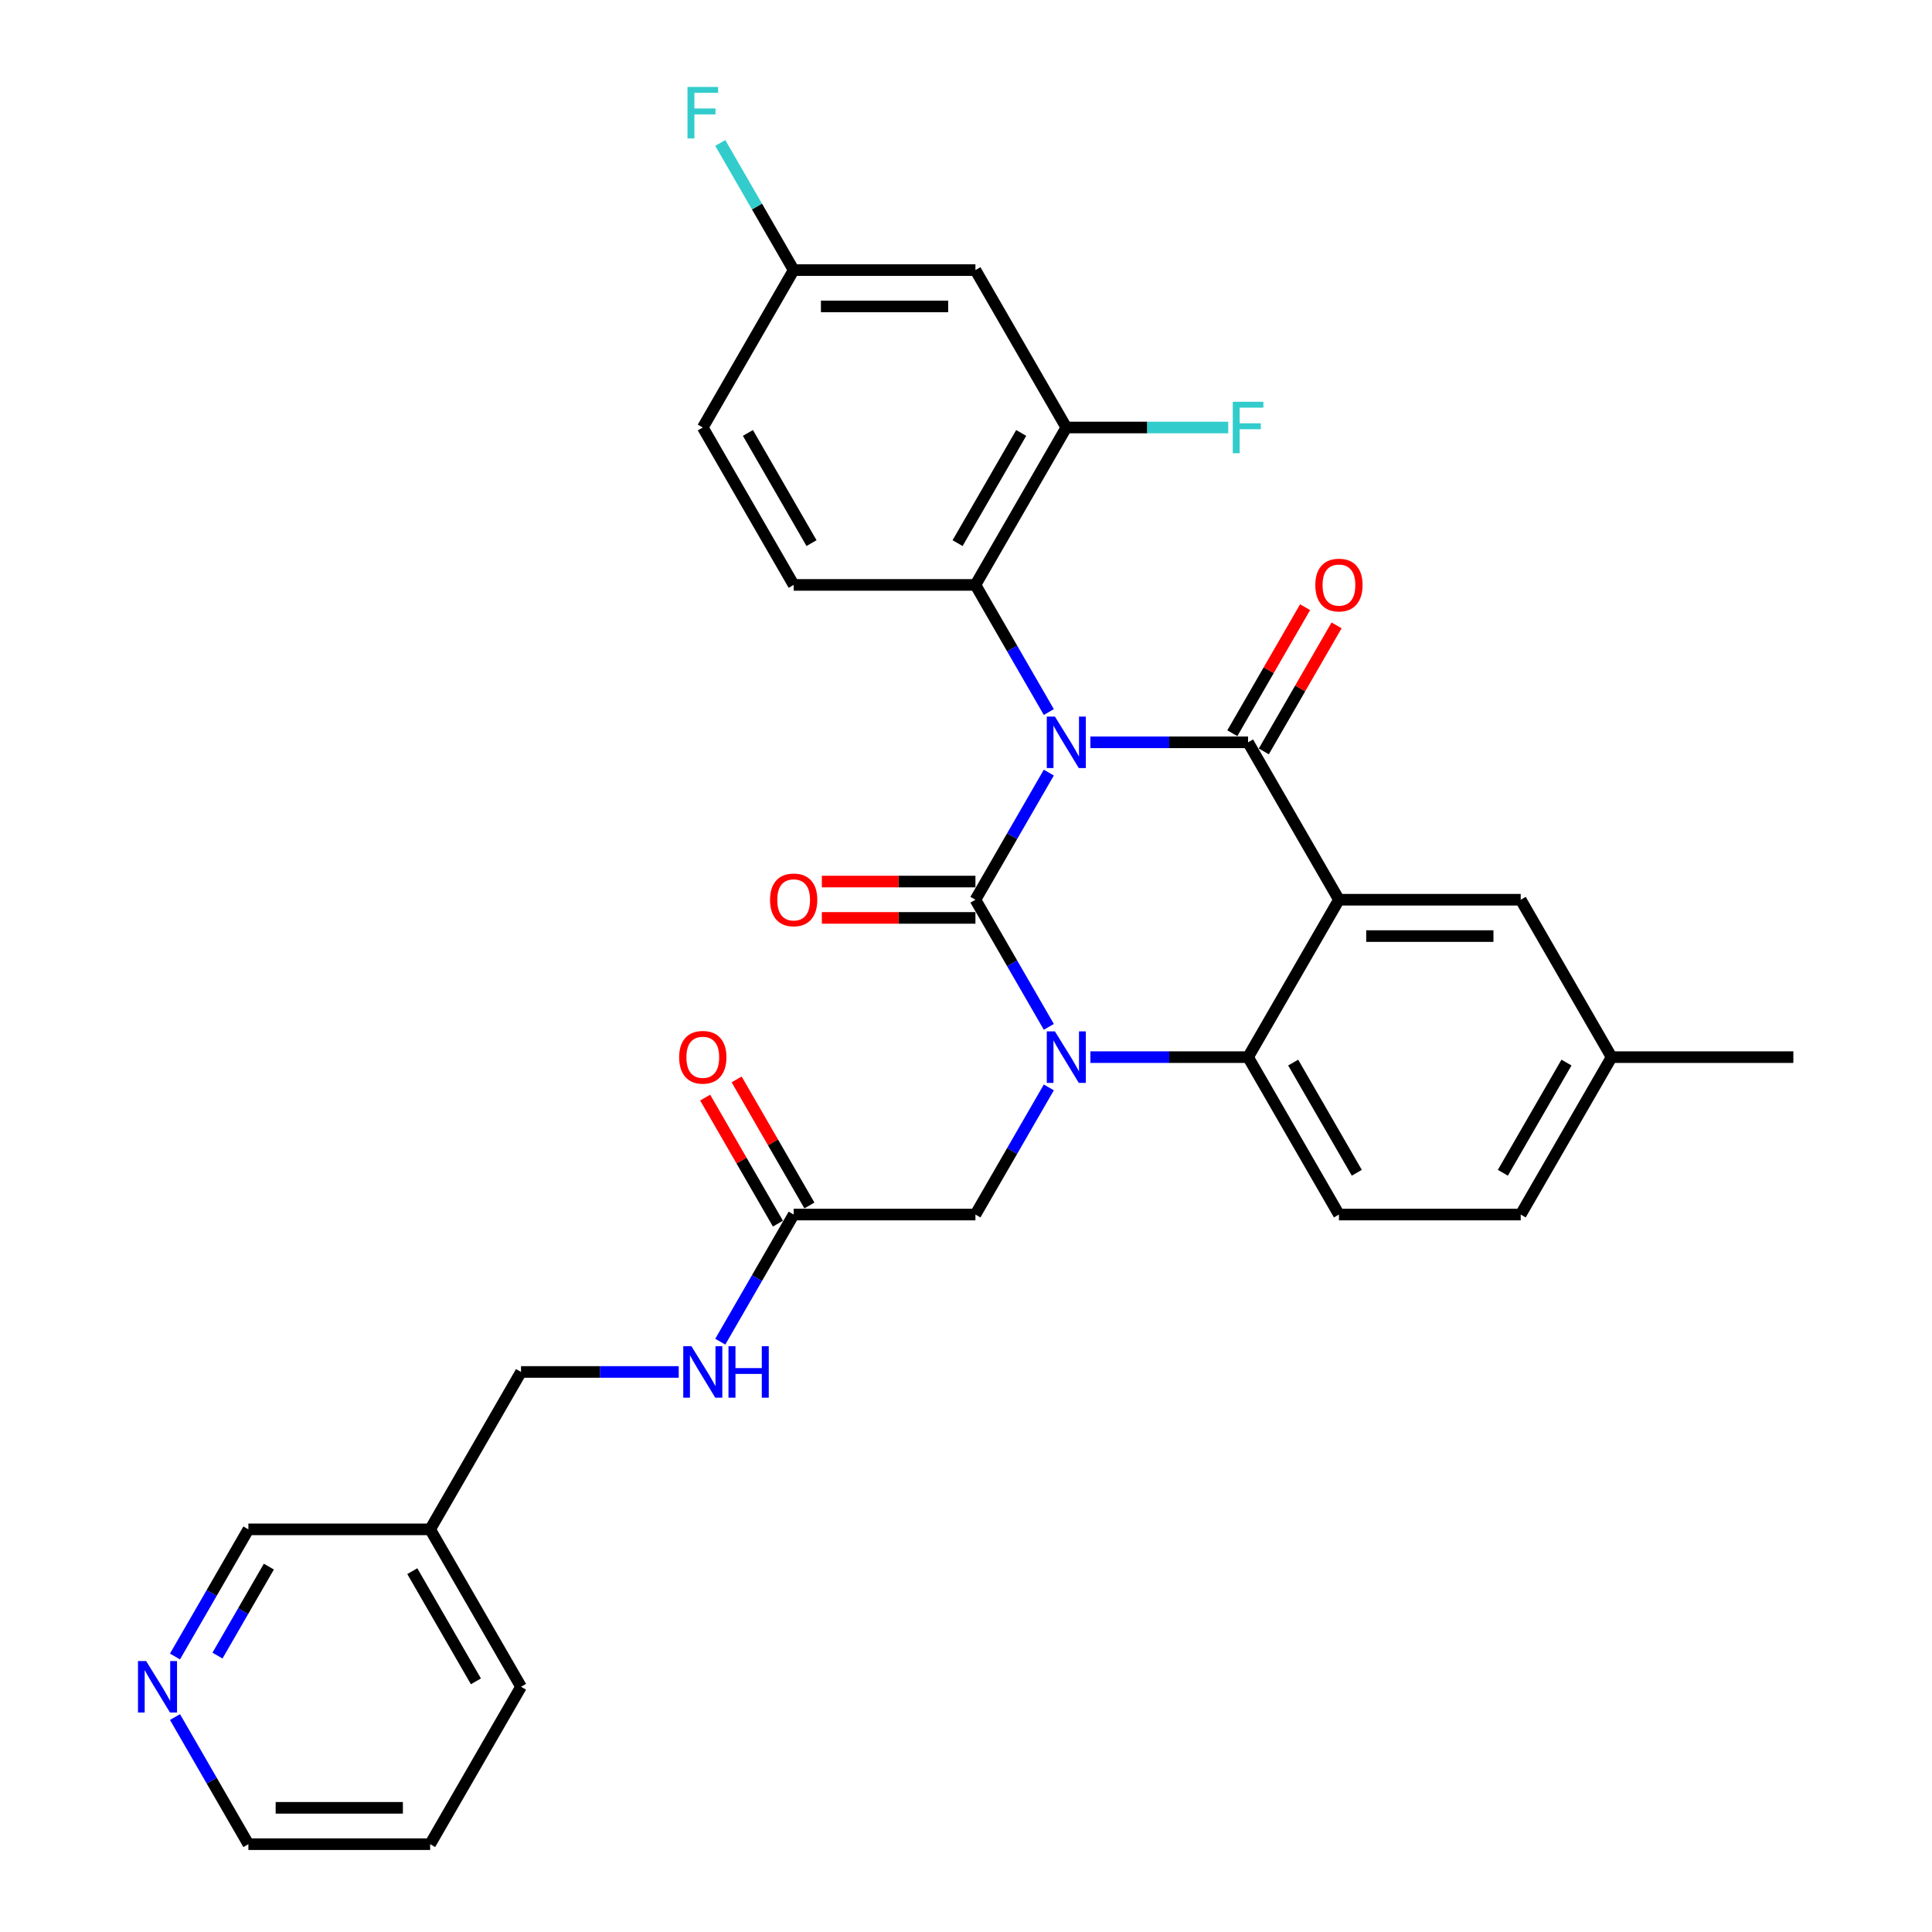 <?xml version='1.0' encoding='iso-8859-1'?>
<svg version='1.1' baseProfile='full'
              xmlns='http://www.w3.org/2000/svg'
                      xmlns:rdkit='http://www.rdkit.org/xml'
                      xmlns:xlink='http://www.w3.org/1999/xlink'
                  xml:space='preserve'
width='1000px' height='1000px' viewBox='0 0 1000 1000'>
<!-- END OF HEADER -->
<rect style='opacity:1.0;fill:#FFFFFF;stroke:none' width='1000' height='1000' x='0' y='0'> </rect>
<path class='bond-0' d='M 364.99,568.114 L 383.822,600.733' style='fill:none;fill-rule:evenodd;stroke:#FF0000;stroke-width:6px;stroke-linecap:butt;stroke-linejoin:miter;stroke-opacity:1' />
<path class='bond-0' d='M 383.822,600.733 L 402.655,633.351' style='fill:none;fill-rule:evenodd;stroke:#000000;stroke-width:6px;stroke-linecap:butt;stroke-linejoin:miter;stroke-opacity:1' />
<path class='bond-0' d='M 381.285,558.706 L 400.117,591.325' style='fill:none;fill-rule:evenodd;stroke:#FF0000;stroke-width:6px;stroke-linecap:butt;stroke-linejoin:miter;stroke-opacity:1' />
<path class='bond-0' d='M 400.117,591.325 L 418.95,623.943' style='fill:none;fill-rule:evenodd;stroke:#000000;stroke-width:6px;stroke-linecap:butt;stroke-linejoin:miter;stroke-opacity:1' />
<path class='bond-1' d='M 410.802,628.647 L 391.807,661.548' style='fill:none;fill-rule:evenodd;stroke:#000000;stroke-width:6px;stroke-linecap:butt;stroke-linejoin:miter;stroke-opacity:1' />
<path class='bond-1' d='M 391.807,661.548 L 372.812,694.448' style='fill:none;fill-rule:evenodd;stroke:#0000FF;stroke-width:6px;stroke-linecap:butt;stroke-linejoin:miter;stroke-opacity:1' />
<path class='bond-2' d='M 410.802,628.647 L 504.881,628.647' style='fill:none;fill-rule:evenodd;stroke:#000000;stroke-width:6px;stroke-linecap:butt;stroke-linejoin:miter;stroke-opacity:1' />
<path class='bond-3' d='M 222.645,954.545 L 128.566,954.545' style='fill:none;fill-rule:evenodd;stroke:#000000;stroke-width:6px;stroke-linecap:butt;stroke-linejoin:miter;stroke-opacity:1' />
<path class='bond-3' d='M 208.533,935.73 L 142.678,935.73' style='fill:none;fill-rule:evenodd;stroke:#000000;stroke-width:6px;stroke-linecap:butt;stroke-linejoin:miter;stroke-opacity:1' />
<path class='bond-4' d='M 222.645,954.545 L 269.684,873.071' style='fill:none;fill-rule:evenodd;stroke:#000000;stroke-width:6px;stroke-linecap:butt;stroke-linejoin:miter;stroke-opacity:1' />
<path class='bond-5' d='M 351.307,710.122 L 310.495,710.122' style='fill:none;fill-rule:evenodd;stroke:#0000FF;stroke-width:6px;stroke-linecap:butt;stroke-linejoin:miter;stroke-opacity:1' />
<path class='bond-5' d='M 310.495,710.122 L 269.684,710.122' style='fill:none;fill-rule:evenodd;stroke:#000000;stroke-width:6px;stroke-linecap:butt;stroke-linejoin:miter;stroke-opacity:1' />
<path class='bond-6' d='M 128.566,954.545 L 109.571,921.645' style='fill:none;fill-rule:evenodd;stroke:#000000;stroke-width:6px;stroke-linecap:butt;stroke-linejoin:miter;stroke-opacity:1' />
<path class='bond-6' d='M 109.571,921.645 L 90.576,888.744' style='fill:none;fill-rule:evenodd;stroke:#0000FF;stroke-width:6px;stroke-linecap:butt;stroke-linejoin:miter;stroke-opacity:1' />
<path class='bond-7' d='M 542.871,531.499 L 523.876,498.598' style='fill:none;fill-rule:evenodd;stroke:#0000FF;stroke-width:6px;stroke-linecap:butt;stroke-linejoin:miter;stroke-opacity:1' />
<path class='bond-7' d='M 523.876,498.598 L 504.881,465.698' style='fill:none;fill-rule:evenodd;stroke:#000000;stroke-width:6px;stroke-linecap:butt;stroke-linejoin:miter;stroke-opacity:1' />
<path class='bond-8' d='M 542.871,562.846 L 523.876,595.746' style='fill:none;fill-rule:evenodd;stroke:#0000FF;stroke-width:6px;stroke-linecap:butt;stroke-linejoin:miter;stroke-opacity:1' />
<path class='bond-8' d='M 523.876,595.746 L 504.881,628.647' style='fill:none;fill-rule:evenodd;stroke:#000000;stroke-width:6px;stroke-linecap:butt;stroke-linejoin:miter;stroke-opacity:1' />
<path class='bond-9' d='M 564.376,547.172 L 605.188,547.172' style='fill:none;fill-rule:evenodd;stroke:#0000FF;stroke-width:6px;stroke-linecap:butt;stroke-linejoin:miter;stroke-opacity:1' />
<path class='bond-9' d='M 605.188,547.172 L 645.999,547.172' style='fill:none;fill-rule:evenodd;stroke:#000000;stroke-width:6px;stroke-linecap:butt;stroke-linejoin:miter;stroke-opacity:1' />
<path class='bond-10' d='M 834.157,547.172 L 787.117,628.647' style='fill:none;fill-rule:evenodd;stroke:#000000;stroke-width:6px;stroke-linecap:butt;stroke-linejoin:miter;stroke-opacity:1' />
<path class='bond-10' d='M 810.806,549.986 L 777.878,607.018' style='fill:none;fill-rule:evenodd;stroke:#000000;stroke-width:6px;stroke-linecap:butt;stroke-linejoin:miter;stroke-opacity:1' />
<path class='bond-11' d='M 834.157,547.172 L 787.117,465.698' style='fill:none;fill-rule:evenodd;stroke:#000000;stroke-width:6px;stroke-linecap:butt;stroke-linejoin:miter;stroke-opacity:1' />
<path class='bond-12' d='M 834.157,547.172 L 928.235,547.172' style='fill:none;fill-rule:evenodd;stroke:#000000;stroke-width:6px;stroke-linecap:butt;stroke-linejoin:miter;stroke-opacity:1' />
<path class='bond-13' d='M 787.117,628.647 L 693.038,628.647' style='fill:none;fill-rule:evenodd;stroke:#000000;stroke-width:6px;stroke-linecap:butt;stroke-linejoin:miter;stroke-opacity:1' />
<path class='bond-14' d='M 693.038,628.647 L 645.999,547.172' style='fill:none;fill-rule:evenodd;stroke:#000000;stroke-width:6px;stroke-linecap:butt;stroke-linejoin:miter;stroke-opacity:1' />
<path class='bond-14' d='M 702.277,607.018 L 669.35,549.986' style='fill:none;fill-rule:evenodd;stroke:#000000;stroke-width:6px;stroke-linecap:butt;stroke-linejoin:miter;stroke-opacity:1' />
<path class='bond-15' d='M 787.117,465.698 L 693.038,465.698' style='fill:none;fill-rule:evenodd;stroke:#000000;stroke-width:6px;stroke-linecap:butt;stroke-linejoin:miter;stroke-opacity:1' />
<path class='bond-15' d='M 773.005,484.514 L 707.15,484.514' style='fill:none;fill-rule:evenodd;stroke:#000000;stroke-width:6px;stroke-linecap:butt;stroke-linejoin:miter;stroke-opacity:1' />
<path class='bond-16' d='M 693.038,465.698 L 645.999,547.172' style='fill:none;fill-rule:evenodd;stroke:#000000;stroke-width:6px;stroke-linecap:butt;stroke-linejoin:miter;stroke-opacity:1' />
<path class='bond-17' d='M 693.038,465.698 L 645.999,384.223' style='fill:none;fill-rule:evenodd;stroke:#000000;stroke-width:6px;stroke-linecap:butt;stroke-linejoin:miter;stroke-opacity:1' />
<path class='bond-18' d='M 504.881,465.698 L 523.876,432.797' style='fill:none;fill-rule:evenodd;stroke:#000000;stroke-width:6px;stroke-linecap:butt;stroke-linejoin:miter;stroke-opacity:1' />
<path class='bond-18' d='M 523.876,432.797 L 542.871,399.897' style='fill:none;fill-rule:evenodd;stroke:#0000FF;stroke-width:6px;stroke-linecap:butt;stroke-linejoin:miter;stroke-opacity:1' />
<path class='bond-19' d='M 504.881,456.29 L 465.133,456.29' style='fill:none;fill-rule:evenodd;stroke:#000000;stroke-width:6px;stroke-linecap:butt;stroke-linejoin:miter;stroke-opacity:1' />
<path class='bond-19' d='M 465.133,456.29 L 425.384,456.29' style='fill:none;fill-rule:evenodd;stroke:#FF0000;stroke-width:6px;stroke-linecap:butt;stroke-linejoin:miter;stroke-opacity:1' />
<path class='bond-19' d='M 504.881,475.106 L 465.133,475.106' style='fill:none;fill-rule:evenodd;stroke:#000000;stroke-width:6px;stroke-linecap:butt;stroke-linejoin:miter;stroke-opacity:1' />
<path class='bond-19' d='M 465.133,475.106 L 425.384,475.106' style='fill:none;fill-rule:evenodd;stroke:#FF0000;stroke-width:6px;stroke-linecap:butt;stroke-linejoin:miter;stroke-opacity:1' />
<path class='bond-20' d='M 542.871,368.55 L 523.876,335.649' style='fill:none;fill-rule:evenodd;stroke:#0000FF;stroke-width:6px;stroke-linecap:butt;stroke-linejoin:miter;stroke-opacity:1' />
<path class='bond-20' d='M 523.876,335.649 L 504.881,302.749' style='fill:none;fill-rule:evenodd;stroke:#000000;stroke-width:6px;stroke-linecap:butt;stroke-linejoin:miter;stroke-opacity:1' />
<path class='bond-21' d='M 564.376,384.223 L 605.188,384.223' style='fill:none;fill-rule:evenodd;stroke:#0000FF;stroke-width:6px;stroke-linecap:butt;stroke-linejoin:miter;stroke-opacity:1' />
<path class='bond-21' d='M 605.188,384.223 L 645.999,384.223' style='fill:none;fill-rule:evenodd;stroke:#000000;stroke-width:6px;stroke-linecap:butt;stroke-linejoin:miter;stroke-opacity:1' />
<path class='bond-22' d='M 654.146,388.927 L 672.979,356.309' style='fill:none;fill-rule:evenodd;stroke:#000000;stroke-width:6px;stroke-linecap:butt;stroke-linejoin:miter;stroke-opacity:1' />
<path class='bond-22' d='M 672.979,356.309 L 691.811,323.69' style='fill:none;fill-rule:evenodd;stroke:#FF0000;stroke-width:6px;stroke-linecap:butt;stroke-linejoin:miter;stroke-opacity:1' />
<path class='bond-22' d='M 637.852,379.519 L 656.684,346.901' style='fill:none;fill-rule:evenodd;stroke:#000000;stroke-width:6px;stroke-linecap:butt;stroke-linejoin:miter;stroke-opacity:1' />
<path class='bond-22' d='M 656.684,346.901 L 675.516,314.283' style='fill:none;fill-rule:evenodd;stroke:#FF0000;stroke-width:6px;stroke-linecap:butt;stroke-linejoin:miter;stroke-opacity:1' />
<path class='bond-23' d='M 551.92,221.274 L 504.881,302.749' style='fill:none;fill-rule:evenodd;stroke:#000000;stroke-width:6px;stroke-linecap:butt;stroke-linejoin:miter;stroke-opacity:1' />
<path class='bond-23' d='M 528.569,224.087 L 495.642,281.119' style='fill:none;fill-rule:evenodd;stroke:#000000;stroke-width:6px;stroke-linecap:butt;stroke-linejoin:miter;stroke-opacity:1' />
<path class='bond-24' d='M 551.92,221.274 L 504.881,139.799' style='fill:none;fill-rule:evenodd;stroke:#000000;stroke-width:6px;stroke-linecap:butt;stroke-linejoin:miter;stroke-opacity:1' />
<path class='bond-25' d='M 551.92,221.274 L 593.823,221.274' style='fill:none;fill-rule:evenodd;stroke:#000000;stroke-width:6px;stroke-linecap:butt;stroke-linejoin:miter;stroke-opacity:1' />
<path class='bond-25' d='M 593.823,221.274 L 635.726,221.274' style='fill:none;fill-rule:evenodd;stroke:#33CCCC;stroke-width:6px;stroke-linecap:butt;stroke-linejoin:miter;stroke-opacity:1' />
<path class='bond-26' d='M 504.881,139.799 L 410.802,139.799' style='fill:none;fill-rule:evenodd;stroke:#000000;stroke-width:6px;stroke-linecap:butt;stroke-linejoin:miter;stroke-opacity:1' />
<path class='bond-26' d='M 490.769,158.615 L 424.914,158.615' style='fill:none;fill-rule:evenodd;stroke:#000000;stroke-width:6px;stroke-linecap:butt;stroke-linejoin:miter;stroke-opacity:1' />
<path class='bond-27' d='M 504.881,302.749 L 410.802,302.749' style='fill:none;fill-rule:evenodd;stroke:#000000;stroke-width:6px;stroke-linecap:butt;stroke-linejoin:miter;stroke-opacity:1' />
<path class='bond-28' d='M 410.802,302.749 L 363.763,221.274' style='fill:none;fill-rule:evenodd;stroke:#000000;stroke-width:6px;stroke-linecap:butt;stroke-linejoin:miter;stroke-opacity:1' />
<path class='bond-28' d='M 420.041,281.119 L 387.114,224.087' style='fill:none;fill-rule:evenodd;stroke:#000000;stroke-width:6px;stroke-linecap:butt;stroke-linejoin:miter;stroke-opacity:1' />
<path class='bond-29' d='M 410.802,139.799 L 363.763,221.274' style='fill:none;fill-rule:evenodd;stroke:#000000;stroke-width:6px;stroke-linecap:butt;stroke-linejoin:miter;stroke-opacity:1' />
<path class='bond-30' d='M 410.802,139.799 L 391.807,106.899' style='fill:none;fill-rule:evenodd;stroke:#000000;stroke-width:6px;stroke-linecap:butt;stroke-linejoin:miter;stroke-opacity:1' />
<path class='bond-30' d='M 391.807,106.899 L 372.812,73.998' style='fill:none;fill-rule:evenodd;stroke:#33CCCC;stroke-width:6px;stroke-linecap:butt;stroke-linejoin:miter;stroke-opacity:1' />
<path class='bond-31' d='M 90.576,857.397 L 109.571,824.497' style='fill:none;fill-rule:evenodd;stroke:#0000FF;stroke-width:6px;stroke-linecap:butt;stroke-linejoin:miter;stroke-opacity:1' />
<path class='bond-31' d='M 109.571,824.497 L 128.566,791.596' style='fill:none;fill-rule:evenodd;stroke:#000000;stroke-width:6px;stroke-linecap:butt;stroke-linejoin:miter;stroke-opacity:1' />
<path class='bond-31' d='M 112.569,856.935 L 125.866,833.905' style='fill:none;fill-rule:evenodd;stroke:#0000FF;stroke-width:6px;stroke-linecap:butt;stroke-linejoin:miter;stroke-opacity:1' />
<path class='bond-31' d='M 125.866,833.905 L 139.162,810.874' style='fill:none;fill-rule:evenodd;stroke:#000000;stroke-width:6px;stroke-linecap:butt;stroke-linejoin:miter;stroke-opacity:1' />
<path class='bond-32' d='M 128.566,791.596 L 222.645,791.596' style='fill:none;fill-rule:evenodd;stroke:#000000;stroke-width:6px;stroke-linecap:butt;stroke-linejoin:miter;stroke-opacity:1' />
<path class='bond-33' d='M 222.645,791.596 L 269.684,873.071' style='fill:none;fill-rule:evenodd;stroke:#000000;stroke-width:6px;stroke-linecap:butt;stroke-linejoin:miter;stroke-opacity:1' />
<path class='bond-33' d='M 213.406,813.225 L 246.333,870.258' style='fill:none;fill-rule:evenodd;stroke:#000000;stroke-width:6px;stroke-linecap:butt;stroke-linejoin:miter;stroke-opacity:1' />
<path class='bond-34' d='M 222.645,791.596 L 269.684,710.122' style='fill:none;fill-rule:evenodd;stroke:#000000;stroke-width:6px;stroke-linecap:butt;stroke-linejoin:miter;stroke-opacity:1' />
<path  class='atom-0' d='M 351.532 547.248
Q 351.532 540.85, 354.693 537.275
Q 357.855 533.7, 363.763 533.7
Q 369.671 533.7, 372.832 537.275
Q 375.993 540.85, 375.993 547.248
Q 375.993 553.72, 372.794 557.408
Q 369.596 561.058, 363.763 561.058
Q 357.892 561.058, 354.693 557.408
Q 351.532 553.758, 351.532 547.248
M 363.763 558.048
Q 367.827 558.048, 370.01 555.338
Q 372.23 552.591, 372.23 547.248
Q 372.23 542.017, 370.01 539.383
Q 367.827 536.711, 363.763 536.711
Q 359.698 536.711, 357.478 539.345
Q 355.296 541.979, 355.296 547.248
Q 355.296 552.629, 357.478 555.338
Q 359.698 558.048, 363.763 558.048
' fill='#FF0000'/>
<path  class='atom-3' d='M 357.873 696.8
L 366.604 710.912
Q 367.469 712.304, 368.862 714.826
Q 370.254 717.347, 370.329 717.497
L 370.329 696.8
L 373.867 696.8
L 373.867 723.443
L 370.216 723.443
L 360.846 708.014
Q 359.755 706.208, 358.588 704.138
Q 357.459 702.068, 357.121 701.429
L 357.121 723.443
L 353.659 723.443
L 353.659 696.8
L 357.873 696.8
' fill='#0000FF'/>
<path  class='atom-3' d='M 377.065 696.8
L 380.678 696.8
L 380.678 708.127
L 394.301 708.127
L 394.301 696.8
L 397.913 696.8
L 397.913 723.443
L 394.301 723.443
L 394.301 711.138
L 380.678 711.138
L 380.678 723.443
L 377.065 723.443
L 377.065 696.8
' fill='#0000FF'/>
<path  class='atom-5' d='M 546.031 533.851
L 554.761 547.963
Q 555.627 549.355, 557.019 551.876
Q 558.412 554.398, 558.487 554.548
L 558.487 533.851
L 562.024 533.851
L 562.024 560.494
L 558.374 560.494
L 549.004 545.065
Q 547.912 543.259, 546.746 541.189
Q 545.617 539.119, 545.278 538.48
L 545.278 560.494
L 541.816 560.494
L 541.816 533.851
L 546.031 533.851
' fill='#0000FF'/>
<path  class='atom-14' d='M 546.031 370.902
L 554.761 385.013
Q 555.627 386.406, 557.019 388.927
Q 558.412 391.448, 558.487 391.599
L 558.487 370.902
L 562.024 370.902
L 562.024 397.545
L 558.374 397.545
L 549.004 382.116
Q 547.912 380.309, 546.746 378.24
Q 545.617 376.17, 545.278 375.53
L 545.278 397.545
L 541.816 397.545
L 541.816 370.902
L 546.031 370.902
' fill='#0000FF'/>
<path  class='atom-16' d='M 680.808 302.824
Q 680.808 296.426, 683.969 292.851
Q 687.13 289.276, 693.038 289.276
Q 698.947 289.276, 702.108 292.851
Q 705.269 296.426, 705.269 302.824
Q 705.269 309.296, 702.07 312.984
Q 698.871 316.635, 693.038 316.635
Q 687.168 316.635, 683.969 312.984
Q 680.808 309.334, 680.808 302.824
M 693.038 313.624
Q 697.103 313.624, 699.285 310.915
Q 701.505 308.168, 701.505 302.824
Q 701.505 297.593, 699.285 294.959
Q 697.103 292.287, 693.038 292.287
Q 688.974 292.287, 686.754 294.921
Q 684.571 297.555, 684.571 302.824
Q 684.571 308.205, 686.754 310.915
Q 688.974 313.624, 693.038 313.624
' fill='#FF0000'/>
<path  class='atom-17' d='M 398.572 465.773
Q 398.572 459.376, 401.733 455.801
Q 404.894 452.226, 410.802 452.226
Q 416.71 452.226, 419.871 455.801
Q 423.032 459.376, 423.032 465.773
Q 423.032 472.246, 419.834 475.934
Q 416.635 479.584, 410.802 479.584
Q 404.932 479.584, 401.733 475.934
Q 398.572 472.283, 398.572 465.773
M 410.802 476.573
Q 414.866 476.573, 417.049 473.864
Q 419.269 471.117, 419.269 465.773
Q 419.269 460.542, 417.049 457.908
Q 414.866 455.236, 410.802 455.236
Q 406.738 455.236, 404.518 457.87
Q 402.335 460.505, 402.335 465.773
Q 402.335 471.154, 404.518 473.864
Q 406.738 476.573, 410.802 476.573
' fill='#FF0000'/>
<path  class='atom-24' d='M 638.078 207.952
L 653.92 207.952
L 653.92 211.001
L 641.653 211.001
L 641.653 219.091
L 652.566 219.091
L 652.566 222.177
L 641.653 222.177
L 641.653 234.596
L 638.078 234.596
L 638.078 207.952
' fill='#33CCCC'/>
<path  class='atom-26' d='M 355.841 45.003
L 371.684 45.003
L 371.684 48.051
L 359.416 48.051
L 359.416 56.142
L 370.329 56.142
L 370.329 59.228
L 359.416 59.228
L 359.416 71.646
L 355.841 71.646
L 355.841 45.003
' fill='#33CCCC'/>
<path  class='atom-27' d='M 75.637 859.749
L 84.368 873.861
Q 85.233 875.253, 86.625 877.775
Q 88.018 880.296, 88.093 880.447
L 88.093 859.749
L 91.63 859.749
L 91.63 886.392
L 87.98 886.392
L 78.61 870.963
Q 77.519 869.157, 76.352 867.087
Q 75.223 865.018, 74.884 864.378
L 74.884 886.392
L 71.422 886.392
L 71.422 859.749
L 75.637 859.749
' fill='#0000FF'/>
</svg>
